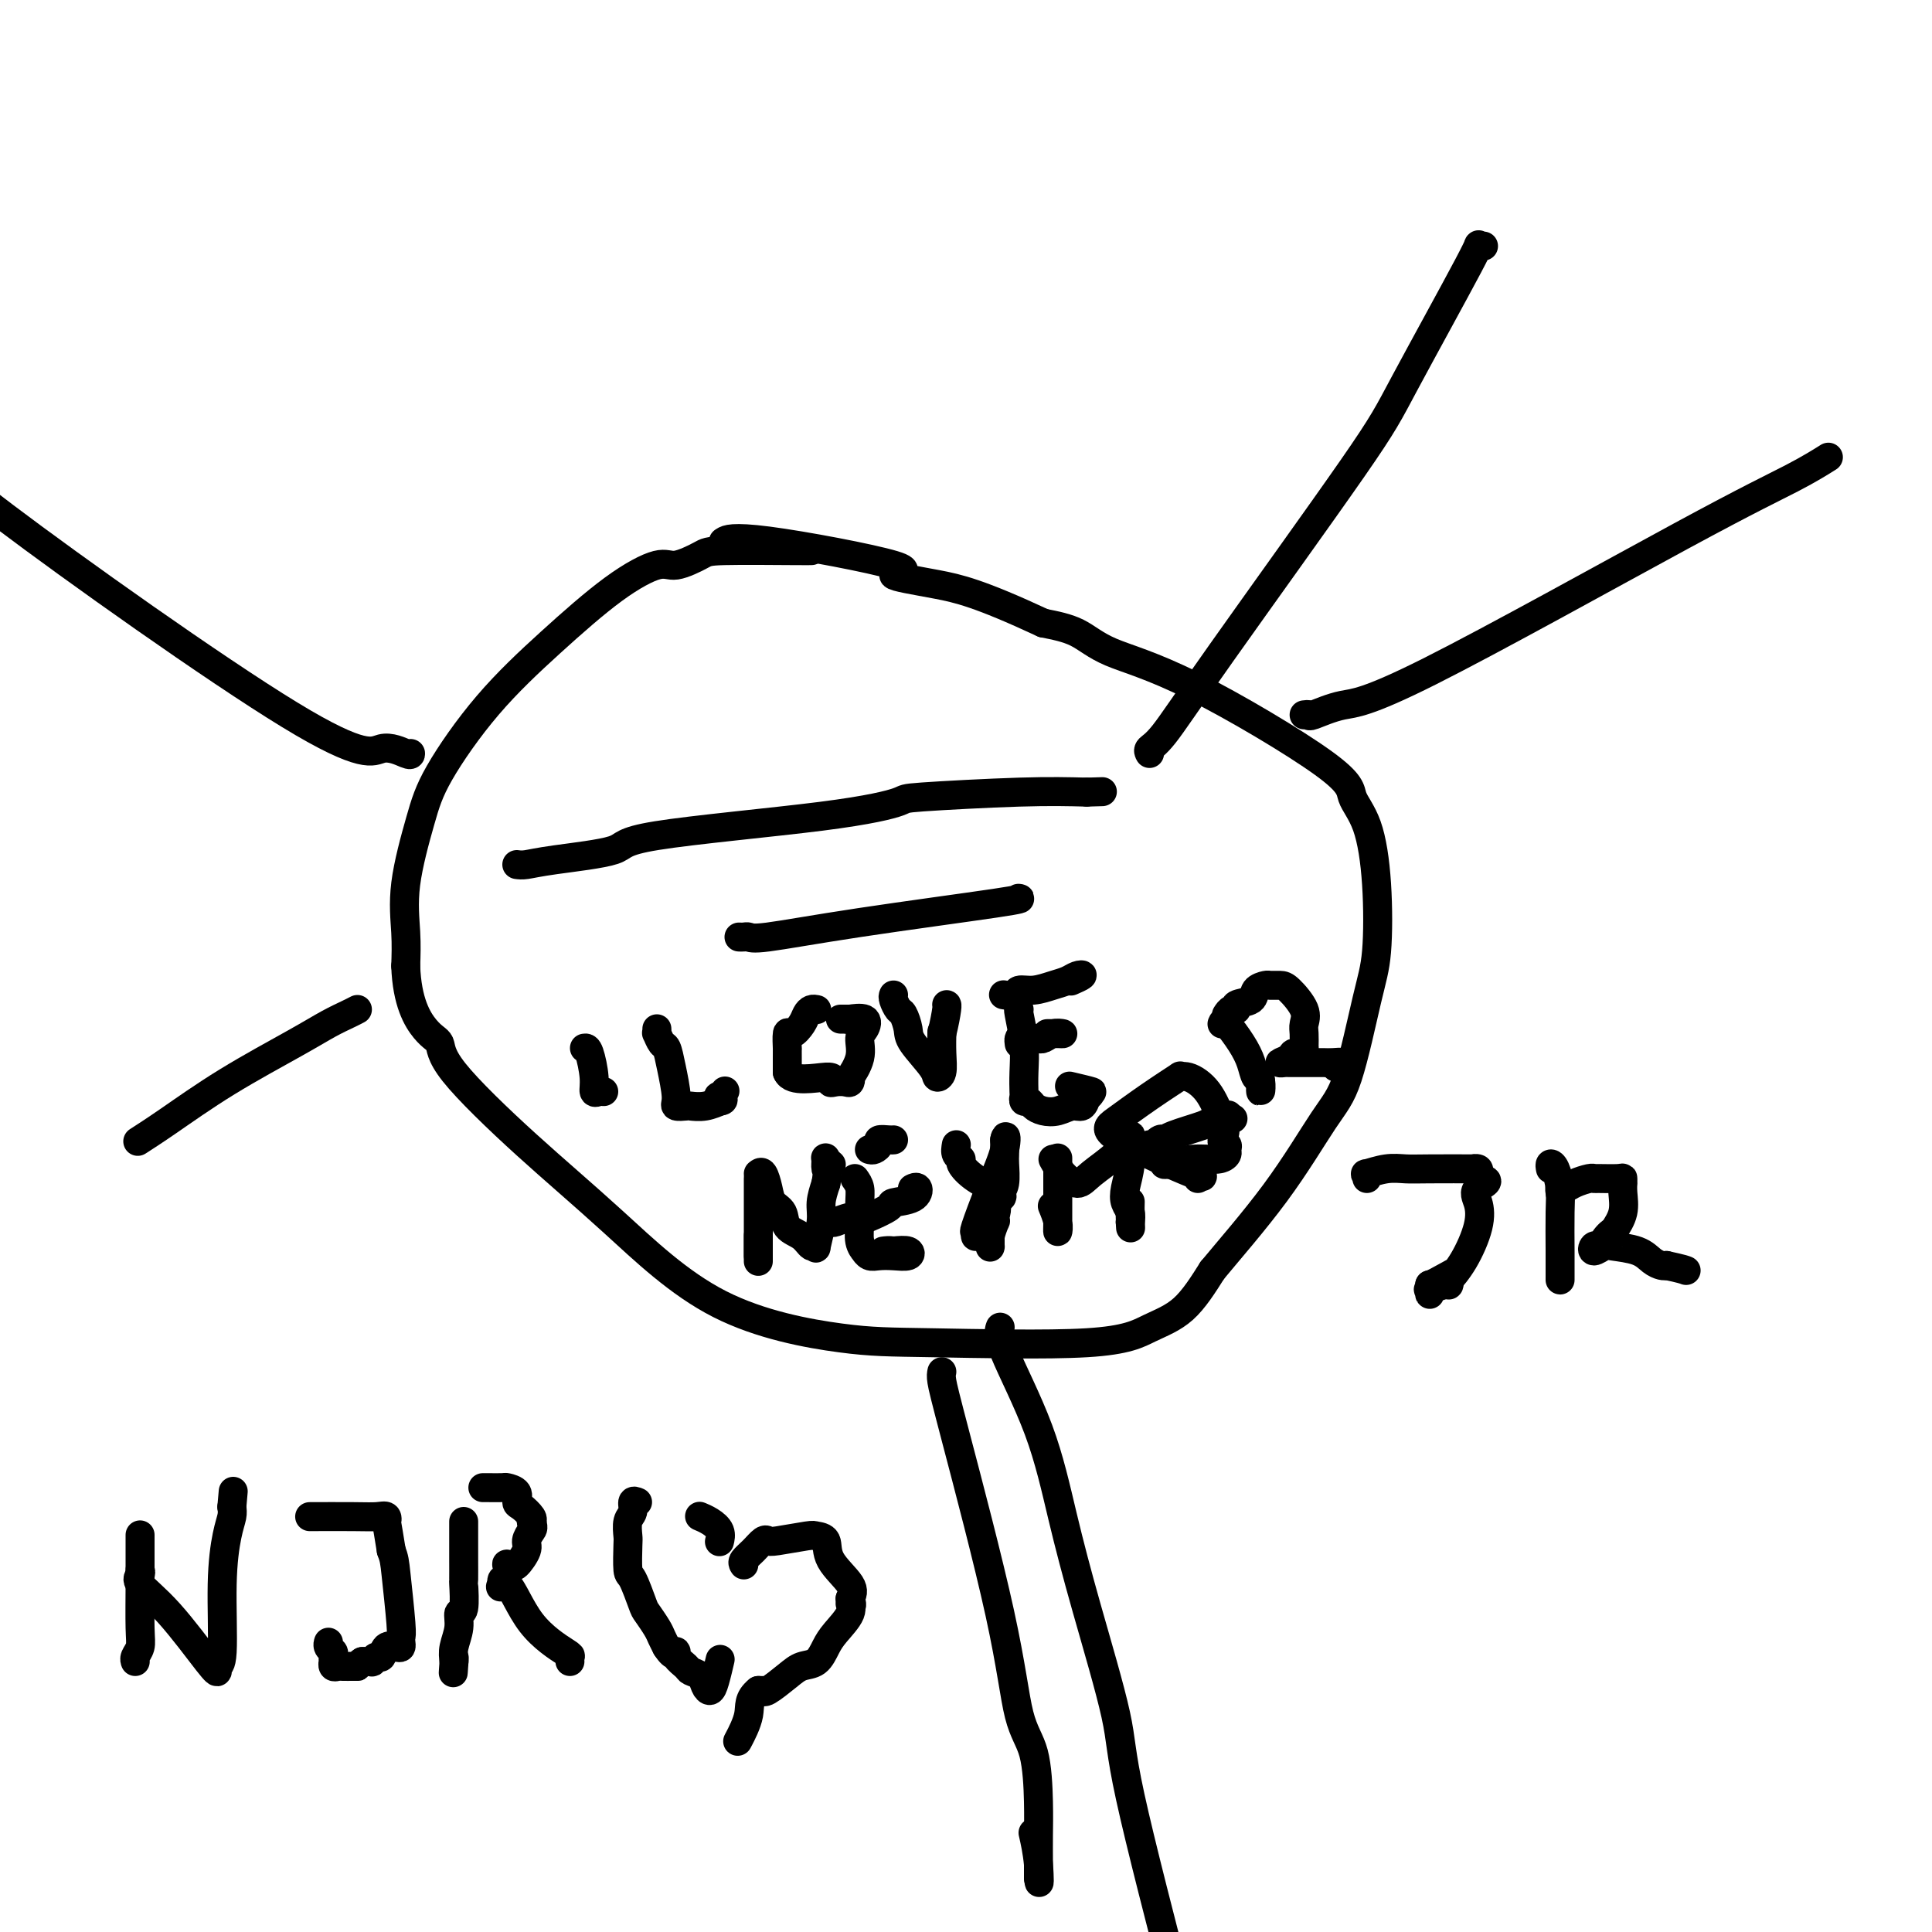 <svg viewBox='0 0 400 400' version='1.1' xmlns='http://www.w3.org/2000/svg' xmlns:xlink='http://www.w3.org/1999/xlink'><g fill='none' stroke='#000000' stroke-width='6' stroke-linecap='round' stroke-linejoin='round'><path d='M168,114c-0.221,0.012 -0.442,0.025 -4,0c-3.558,-0.025 -10.451,-0.087 -14,0c-3.549,0.087 -3.752,0.324 -5,1c-1.248,0.676 -3.540,1.790 -5,2c-1.460,0.210 -2.089,-0.484 -4,0c-1.911,0.484 -5.105,2.145 -9,5c-3.895,2.855 -8.491,6.903 -13,11c-4.509,4.097 -8.931,8.243 -13,13c-4.069,4.757 -7.784,10.126 -10,14c-2.216,3.874 -2.934,6.255 -4,10c-1.066,3.745 -2.479,8.854 -3,13c-0.521,4.146 -0.149,7.327 0,10c0.149,2.673 0.074,4.836 0,7'/><path d='M84,200c0.259,7.450 2.407,11.073 4,13c1.593,1.927 2.630,2.156 3,3c0.370,0.844 0.072,2.303 3,6c2.928,3.697 9.081,9.631 15,15c5.919,5.369 11.603,10.173 18,16c6.397,5.827 13.507,12.677 22,17c8.493,4.323 18.371,6.120 25,7c6.629,0.880 10.011,0.844 19,1c8.989,0.156 23.585,0.506 32,0c8.415,-0.506 10.650,-1.867 13,-3c2.350,-1.133 4.814,-2.038 7,-4c2.186,-1.962 4.093,-4.981 6,-8'/><path d='M251,263c3.332,-4.036 8.662,-10.126 13,-16c4.338,-5.874 7.685,-11.531 10,-15c2.315,-3.469 3.596,-4.748 5,-9c1.404,-4.252 2.929,-11.477 4,-16c1.071,-4.523 1.689,-6.344 2,-10c0.311,-3.656 0.316,-9.145 0,-14c-0.316,-4.855 -0.954,-9.074 -2,-12c-1.046,-2.926 -2.500,-4.559 -3,-6c-0.500,-1.441 -0.046,-2.690 -6,-7c-5.954,-4.310 -18.318,-11.681 -27,-16c-8.682,-4.319 -13.684,-5.586 -17,-7c-3.316,-1.414 -4.948,-2.975 -7,-4c-2.052,-1.025 -4.526,-1.512 -7,-2'/><path d='M216,129c-13.307,-6.188 -17.573,-7.157 -22,-8c-4.427,-0.843 -9.015,-1.560 -9,-2c0.015,-0.440 4.633,-0.602 0,-2c-4.633,-1.398 -18.517,-4.030 -26,-5c-7.483,-0.970 -8.567,-0.277 -9,0c-0.433,0.277 -0.217,0.139 0,0'/><path d='M107,179c0.522,0.070 1.043,0.140 2,0c0.957,-0.140 2.349,-0.489 6,-1c3.651,-0.511 9.561,-1.183 12,-2c2.439,-0.817 1.407,-1.778 9,-3c7.593,-1.222 23.811,-2.706 34,-4c10.189,-1.294 14.350,-2.398 16,-3c1.650,-0.602 0.790,-0.700 5,-1c4.210,-0.300 13.488,-0.800 20,-1c6.512,-0.200 10.256,-0.100 14,0'/><path d='M225,164c5.667,-0.167 2.833,-0.083 0,0'/><path d='M153,194c0.334,0.016 0.669,0.033 1,0c0.331,-0.033 0.659,-0.114 1,0c0.341,0.114 0.693,0.423 4,0c3.307,-0.423 9.567,-1.577 19,-3c9.433,-1.423 22.040,-3.114 28,-4c5.960,-0.886 5.274,-0.967 5,-1c-0.274,-0.033 -0.137,-0.016 0,0'/><path d='M195,284c-0.093,0.420 -0.186,0.841 0,2c0.186,1.159 0.652,3.057 3,12c2.348,8.943 6.576,24.933 9,36c2.424,11.067 3.042,17.212 4,21c0.958,3.788 2.257,5.217 3,8c0.743,2.783 0.931,6.918 1,10c0.069,3.082 0.018,5.110 0,7c-0.018,1.890 -0.005,3.641 0,5c0.005,1.359 0.001,2.328 0,3c-0.001,0.672 -0.000,1.049 0,1c0.000,-0.049 0.000,-0.525 0,-1'/><path d='M215,388c0.214,3.774 0.250,0.708 0,-2c-0.250,-2.708 -0.786,-5.060 -1,-6c-0.214,-0.940 -0.107,-0.470 0,0'/><path d='M207,275c0.066,-0.197 0.132,-0.395 0,0c-0.132,0.395 -0.462,1.381 1,5c1.462,3.619 4.717,9.871 7,16c2.283,6.129 3.595,12.134 5,18c1.405,5.866 2.902,11.593 5,19c2.098,7.407 4.796,16.494 6,22c1.204,5.506 0.916,7.430 3,17c2.084,9.570 6.542,26.785 11,44'/><path d='M238,156c-0.178,-0.316 -0.357,-0.631 0,-1c0.357,-0.369 1.249,-0.791 3,-3c1.751,-2.209 4.359,-6.206 12,-17c7.641,-10.794 20.314,-28.384 27,-38c6.686,-9.616 7.386,-11.256 11,-18c3.614,-6.744 10.144,-18.591 13,-24c2.856,-5.409 2.038,-4.379 2,-4c-0.038,0.379 0.703,0.108 1,0c0.297,-0.108 0.148,-0.054 0,0'/><path d='M270,148c0.446,-0.058 0.892,-0.117 1,0c0.108,0.117 -0.122,0.409 1,0c1.122,-0.409 3.598,-1.518 6,-2c2.402,-0.482 4.732,-0.336 18,-7c13.268,-6.664 37.474,-20.137 52,-28c14.526,-7.863 19.372,-10.117 23,-12c3.628,-1.883 6.036,-3.395 7,-4c0.964,-0.605 0.482,-0.302 0,0'/><path d='M85,156c0.021,0.211 0.041,0.421 -1,0c-1.041,-0.421 -3.145,-1.474 -5,-1c-1.855,0.474 -3.461,2.474 -19,-7c-15.539,-9.474 -45.011,-30.421 -59,-41c-13.989,-10.579 -12.494,-10.789 -11,-11'/><path d='M74,209c-0.514,0.268 -1.027,0.535 -2,1c-0.973,0.465 -2.405,1.127 -4,2c-1.595,0.873 -3.353,1.958 -7,4c-3.647,2.042 -9.184,5.042 -14,8c-4.816,2.958 -8.912,5.873 -12,8c-3.088,2.127 -5.168,3.465 -6,4c-0.832,0.535 -0.416,0.268 0,0'/><path d='M121,217c0.303,-0.053 0.607,-0.105 1,1c0.393,1.105 0.876,3.368 1,5c0.124,1.632 -0.111,2.633 0,3c0.111,0.367 0.568,0.099 1,0c0.432,-0.099 0.838,-0.028 1,0c0.162,0.028 0.081,0.014 0,0'/><path d='M136,213c0.024,0.481 0.047,0.961 0,1c-0.047,0.039 -0.166,-0.365 0,0c0.166,0.365 0.617,1.499 1,2c0.383,0.501 0.698,0.369 1,1c0.302,0.631 0.590,2.025 1,4c0.410,1.975 0.941,4.530 1,6c0.059,1.470 -0.355,1.854 0,2c0.355,0.146 1.479,0.053 2,0c0.521,-0.053 0.439,-0.066 1,0c0.561,0.066 1.767,0.210 3,0c1.233,-0.210 2.495,-0.774 3,-1c0.505,-0.226 0.252,-0.113 0,0'/><path d='M149,228c1.408,-0.088 0.429,-0.807 0,-1c-0.429,-0.193 -0.308,0.140 0,0c0.308,-0.140 0.802,-0.754 1,-1c0.198,-0.246 0.099,-0.123 0,0'/><path d='M169,209c0.087,0.019 0.175,0.038 0,0c-0.175,-0.038 -0.611,-0.132 -1,0c-0.389,0.132 -0.731,0.492 -1,1c-0.269,0.508 -0.464,1.164 -1,2c-0.536,0.836 -1.411,1.852 -2,2c-0.589,0.148 -0.890,-0.570 -1,0c-0.110,0.570 -0.030,2.429 0,3c0.030,0.571 0.008,-0.146 0,0c-0.008,0.146 -0.002,1.155 0,2c0.002,0.845 0.001,1.527 0,2c-0.001,0.473 -0.000,0.736 0,1'/><path d='M163,222c0.832,2.177 5.911,1.121 8,1c2.089,-0.121 1.187,0.695 1,1c-0.187,0.305 0.340,0.099 1,0c0.660,-0.099 1.453,-0.090 2,0c0.547,0.090 0.850,0.263 1,0c0.150,-0.263 0.148,-0.962 0,-1c-0.148,-0.038 -0.443,0.585 0,0c0.443,-0.585 1.624,-2.377 2,-4c0.376,-1.623 -0.054,-3.076 0,-4c0.054,-0.924 0.592,-1.320 1,-2c0.408,-0.680 0.687,-1.645 0,-2c-0.687,-0.355 -2.339,-0.102 -3,0c-0.661,0.102 -0.330,0.051 0,0'/><path d='M176,211c-0.631,0.000 -0.708,0.000 -1,0c-0.292,0.000 -0.798,0.000 -1,0c-0.202,-0.000 -0.101,0.000 0,0'/><path d='M185,206c-0.091,0.206 -0.182,0.412 0,1c0.182,0.588 0.638,1.558 1,2c0.362,0.442 0.632,0.357 1,1c0.368,0.643 0.834,2.014 1,3c0.166,0.986 0.030,1.588 1,3c0.970,1.412 3.044,3.635 4,5c0.956,1.365 0.792,1.871 1,2c0.208,0.129 0.788,-0.120 1,-1c0.212,-0.880 0.057,-2.391 0,-4c-0.057,-1.609 -0.016,-3.317 0,-4c0.016,-0.683 0.008,-0.342 0,0'/><path d='M195,214c0.536,-2.155 0.875,-4.042 1,-5c0.125,-0.958 0.036,-0.988 0,-1c-0.036,-0.012 -0.018,-0.006 0,0'/><path d='M211,209c-0.113,-0.106 -0.226,-0.211 0,1c0.226,1.211 0.792,3.740 1,6c0.208,2.260 0.059,4.251 0,6c-0.059,1.749 -0.027,3.256 0,4c0.027,0.744 0.051,0.725 0,1c-0.051,0.275 -0.177,0.845 0,1c0.177,0.155 0.656,-0.106 1,0c0.344,0.106 0.554,0.580 1,1c0.446,0.420 1.128,0.787 2,1c0.872,0.213 1.935,0.274 3,0c1.065,-0.274 2.133,-0.881 3,-1c0.867,-0.119 1.533,0.252 2,0c0.467,-0.252 0.733,-1.126 1,-2'/><path d='M225,227c1.577,-0.552 0.021,-0.931 0,-1c-0.021,-0.069 1.494,0.174 1,0c-0.494,-0.174 -2.998,-0.764 -4,-1c-1.002,-0.236 -0.501,-0.118 0,0'/><path d='M211,216c0.016,0.113 0.032,0.226 0,0c-0.032,-0.226 -0.111,-0.792 0,-1c0.111,-0.208 0.413,-0.060 1,0c0.587,0.060 1.458,0.030 2,0c0.542,-0.030 0.756,-0.061 1,0c0.244,0.061 0.517,0.212 1,0c0.483,-0.212 1.176,-0.789 2,-1c0.824,-0.211 1.777,-0.057 2,0c0.223,0.057 -0.286,0.015 -1,0c-0.714,-0.015 -1.633,-0.004 -2,0c-0.367,0.004 -0.184,0.002 0,0'/><path d='M208,206c-0.213,-0.032 -0.427,-0.064 0,0c0.427,0.064 1.493,0.225 2,0c0.507,-0.225 0.453,-0.834 1,-1c0.547,-0.166 1.693,0.112 3,0c1.307,-0.112 2.774,-0.615 4,-1c1.226,-0.385 2.213,-0.653 3,-1c0.787,-0.347 1.376,-0.773 2,-1c0.624,-0.227 1.283,-0.253 1,0c-0.283,0.253 -1.510,0.787 -2,1c-0.490,0.213 -0.245,0.107 0,0'/><path d='M157,244c0.000,0.370 0.000,0.739 0,1c0.000,0.261 0.000,0.413 0,1c0.000,0.587 0.000,1.609 0,3c0.000,1.391 0.000,3.151 0,4c0.000,0.849 0.000,0.787 0,1c0.000,0.213 0.000,0.701 0,1c-0.000,0.299 0.000,0.409 0,1c0.000,0.591 0.000,1.664 0,2c0.000,0.336 0.000,-0.063 0,0c0.000,0.063 0.000,0.590 0,1c0.000,0.410 0.000,0.705 0,1'/><path d='M157,260c0.000,2.431 0.000,0.507 0,-1c0.000,-1.507 0.000,-2.598 0,-3c0.000,-0.402 0.000,-0.115 0,0c0.000,0.115 0.000,0.057 0,0'/><path d='M157,243c0.324,-0.259 0.648,-0.519 1,0c0.352,0.519 0.731,1.815 1,3c0.269,1.185 0.429,2.259 1,3c0.571,0.741 1.555,1.150 2,2c0.445,0.850 0.353,2.141 1,3c0.647,0.859 2.034,1.286 3,2c0.966,0.714 1.512,1.714 2,2c0.488,0.286 0.918,-0.142 1,0c0.082,0.142 -0.184,0.852 0,0c0.184,-0.852 0.819,-3.268 1,-5c0.181,-1.732 -0.091,-2.781 0,-4c0.091,-1.219 0.546,-2.610 1,-4'/><path d='M171,245c0.460,-2.574 0.109,-2.507 0,-3c-0.109,-0.493 0.022,-1.544 0,-2c-0.022,-0.456 -0.198,-0.315 0,0c0.198,0.315 0.771,0.804 1,1c0.229,0.196 0.115,0.098 0,0'/><path d='M177,244c0.425,0.599 0.850,1.198 1,2c0.150,0.802 0.026,1.808 0,3c-0.026,1.192 0.048,2.572 0,4c-0.048,1.428 -0.218,2.905 0,4c0.218,1.095 0.823,1.810 1,2c0.177,0.190 -0.075,-0.144 0,0c0.075,0.144 0.478,0.767 1,1c0.522,0.233 1.165,0.076 2,0c0.835,-0.076 1.863,-0.072 3,0c1.137,0.072 2.383,0.212 3,0c0.617,-0.212 0.605,-0.775 0,-1c-0.605,-0.225 -1.802,-0.113 -3,0'/><path d='M185,259c-0.911,-0.156 -1.689,-0.044 -2,0c-0.311,0.044 -0.156,0.022 0,0'/><path d='M172,253c0.175,0.109 0.349,0.219 1,0c0.651,-0.219 1.778,-0.766 3,-1c1.222,-0.234 2.537,-0.156 3,0c0.463,0.156 0.072,0.388 1,0c0.928,-0.388 3.173,-1.396 4,-2c0.827,-0.604 0.236,-0.803 1,-1c0.764,-0.197 2.884,-0.393 4,-1c1.116,-0.607 1.227,-1.627 1,-2c-0.227,-0.373 -0.792,-0.100 -1,0c-0.208,0.100 -0.059,0.029 0,0c0.059,-0.029 0.030,-0.014 0,0'/><path d='M180,238c0.295,0.083 0.591,0.166 1,0c0.409,-0.166 0.933,-0.580 1,-1c0.067,-0.420 -0.322,-0.845 0,-1c0.322,-0.155 1.354,-0.042 2,0c0.646,0.042 0.905,0.011 1,0c0.095,-0.011 0.026,-0.003 0,0c-0.026,0.003 -0.007,0.001 0,0c0.007,-0.001 0.004,-0.000 0,0'/><path d='M198,237c-0.127,0.744 -0.254,1.488 0,2c0.254,0.512 0.888,0.793 1,1c0.112,0.207 -0.297,0.340 0,1c0.297,0.660 1.299,1.847 3,3c1.701,1.153 4.102,2.271 5,3c0.898,0.729 0.293,1.070 0,1c-0.293,-0.070 -0.275,-0.549 0,-1c0.275,-0.451 0.806,-0.873 1,-2c0.194,-1.127 0.052,-2.957 0,-4c-0.052,-1.043 -0.015,-1.298 0,-2c0.015,-0.702 0.007,-1.851 0,-3'/><path d='M208,236c0.288,-1.607 0.508,-0.125 0,2c-0.508,2.125 -1.745,4.892 -3,8c-1.255,3.108 -2.530,6.556 -3,8c-0.470,1.444 -0.137,0.882 0,1c0.137,0.118 0.078,0.915 0,1c-0.078,0.085 -0.176,-0.541 0,-1c0.176,-0.459 0.624,-0.752 1,-1c0.376,-0.248 0.678,-0.451 1,-1c0.322,-0.549 0.663,-1.442 1,-2c0.337,-0.558 0.668,-0.779 1,-1'/><path d='M206,250c0.623,-0.237 0.181,1.170 0,2c-0.181,0.830 -0.101,1.083 0,1c0.101,-0.083 0.223,-0.503 0,0c-0.223,0.503 -0.792,1.930 -1,3c-0.208,1.070 -0.056,1.782 0,2c0.056,0.218 0.015,-0.057 0,0c-0.015,0.057 -0.004,0.445 0,0c0.004,-0.445 0.002,-1.722 0,-3'/><path d='M205,255c-0.167,0.833 -0.083,0.417 0,0'/><path d='M219,240c0.000,-0.227 0.000,-0.455 0,0c-0.000,0.455 -0.000,1.591 0,3c0.000,1.409 0.001,3.091 0,4c-0.001,0.909 -0.004,1.045 0,2c0.004,0.955 0.015,2.728 0,4c-0.015,1.272 -0.056,2.042 0,2c0.056,-0.042 0.207,-0.896 0,-2c-0.207,-1.104 -0.774,-2.458 -1,-3c-0.226,-0.542 -0.113,-0.271 0,0'/><path d='M218,240c0.560,1.007 1.119,2.015 2,3c0.881,0.985 2.082,1.949 3,2c0.918,0.051 1.552,-0.809 3,-2c1.448,-1.191 3.709,-2.711 5,-4c1.291,-1.289 1.610,-2.347 2,-3c0.390,-0.653 0.850,-0.901 1,-1c0.150,-0.099 -0.009,-0.049 0,1c0.009,1.049 0.185,3.096 0,5c-0.185,1.904 -0.730,3.665 -1,5c-0.270,1.335 -0.265,2.244 0,3c0.265,0.756 0.790,1.359 1,2c0.210,0.641 0.105,1.321 0,2'/><path d='M234,253c0.155,2.583 0.042,0.542 0,-1c-0.042,-1.542 -0.012,-2.583 0,-3c0.012,-0.417 0.006,-0.208 0,0'/><path d='M248,244c-0.322,-0.611 -0.644,-1.222 0,-1c0.644,0.222 2.255,1.278 -1,0c-3.255,-1.278 -11.374,-4.888 -15,-7c-3.626,-2.112 -2.757,-2.725 -1,-4c1.757,-1.275 4.403,-3.211 7,-5c2.597,-1.789 5.146,-3.433 6,-4c0.854,-0.567 0.012,-0.059 0,0c-0.012,0.059 0.804,-0.330 2,0c1.196,0.330 2.770,1.380 4,3c1.230,1.620 2.115,3.810 3,6'/><path d='M253,232c1.330,2.251 0.157,3.378 0,4c-0.157,0.622 0.704,0.740 1,1c0.296,0.260 0.027,0.662 0,1c-0.027,0.338 0.189,0.612 0,1c-0.189,0.388 -0.783,0.888 -2,1c-1.217,0.112 -3.058,-0.166 -5,0c-1.942,0.166 -3.984,0.775 -5,1c-1.016,0.225 -1.004,0.064 -1,0c0.004,-0.064 0.002,-0.032 0,0'/><path d='M238,237c-0.014,0.439 -0.029,0.878 0,1c0.029,0.122 0.101,-0.074 0,0c-0.101,0.074 -0.373,0.420 0,0c0.373,-0.420 1.393,-1.604 2,-2c0.607,-0.396 0.801,-0.005 1,0c0.199,0.005 0.403,-0.378 2,-1c1.597,-0.622 4.585,-1.484 6,-2c1.415,-0.516 1.255,-0.685 2,-1c0.745,-0.315 2.393,-0.777 3,-1c0.607,-0.223 0.173,-0.207 0,0c-0.173,0.207 -0.087,0.603 0,1'/><path d='M254,232c2.489,-0.778 0.711,-0.222 0,0c-0.711,0.222 -0.356,0.111 0,0'/><path d='M253,212c0.138,-0.355 0.275,-0.711 1,0c0.725,0.711 2.037,2.487 3,4c0.963,1.513 1.579,2.762 2,4c0.421,1.238 0.649,2.464 1,3c0.351,0.536 0.826,0.381 1,1c0.174,0.619 0.047,2.013 0,2c-0.047,-0.013 -0.013,-1.432 0,-2c0.013,-0.568 0.007,-0.284 0,0'/><path d='M254,210c-0.077,0.120 -0.153,0.240 0,0c0.153,-0.240 0.537,-0.841 1,-1c0.463,-0.159 1.007,0.126 1,0c-0.007,-0.126 -0.564,-0.661 0,-1c0.564,-0.339 2.248,-0.483 3,-1c0.752,-0.517 0.570,-1.406 1,-2c0.430,-0.594 1.471,-0.893 2,-1c0.529,-0.107 0.544,-0.023 1,0c0.456,0.023 1.352,-0.017 2,0c0.648,0.017 1.049,0.090 2,1c0.951,0.910 2.451,2.656 3,4c0.549,1.344 0.148,2.285 0,3c-0.148,0.715 -0.042,1.204 0,2c0.042,0.796 0.021,1.898 0,3'/><path d='M270,217c-0.429,1.420 -1.503,0.969 -2,1c-0.497,0.031 -0.417,0.544 -1,1c-0.583,0.456 -1.828,0.854 -2,1c-0.172,0.146 0.730,0.039 1,0c0.270,-0.039 -0.092,-0.011 1,0c1.092,0.011 3.638,0.006 5,0c1.362,-0.006 1.540,-0.012 2,0c0.460,0.012 1.201,0.042 2,0c0.799,-0.042 1.657,-0.155 2,0c0.343,0.155 0.172,0.577 0,1'/><path d='M278,221c1.489,0.311 -0.289,0.089 -1,0c-0.711,-0.089 -0.356,-0.044 0,0'/><path d='M283,244c0.094,-0.453 0.189,-0.906 0,-1c-0.189,-0.094 -0.661,0.171 0,0c0.661,-0.171 2.456,-0.778 4,-1c1.544,-0.222 2.838,-0.060 4,0c1.162,0.060 2.192,0.019 5,0c2.808,-0.019 7.393,-0.016 9,0c1.607,0.016 0.235,0.046 0,0c-0.235,-0.046 0.668,-0.166 1,0c0.332,0.166 0.095,0.619 0,1c-0.095,0.381 -0.047,0.691 0,1'/><path d='M306,244c3.568,0.326 0.987,1.143 0,2c-0.987,0.857 -0.380,1.756 0,3c0.380,1.244 0.533,2.835 0,5c-0.533,2.165 -1.751,4.905 -3,7c-1.249,2.095 -2.528,3.546 -3,4c-0.472,0.454 -0.137,-0.090 0,0c0.137,0.090 0.075,0.814 0,1c-0.075,0.186 -0.164,-0.166 -1,0c-0.836,0.166 -2.420,0.849 -3,1c-0.580,0.151 -0.156,-0.228 0,0c0.156,0.228 0.045,1.065 0,1c-0.045,-0.065 -0.022,-1.033 0,-2'/><path d='M296,266c-0.200,0.333 2.800,-1.333 4,-2c1.200,-0.667 0.600,-0.333 0,0'/><path d='M321,242c-0.083,-0.440 -0.166,-0.881 0,-1c0.166,-0.119 0.580,0.083 1,1c0.420,0.917 0.845,2.547 1,4c0.155,1.453 0.042,2.727 0,5c-0.042,2.273 -0.011,5.544 0,8c0.011,2.456 0.003,4.097 0,5c-0.003,0.903 -0.001,1.067 0,1c0.001,-0.067 0.000,-0.364 0,-1c-0.000,-0.636 -0.000,-1.610 0,-2c0.000,-0.390 0.000,-0.195 0,0'/><path d='M323,247c-0.075,-0.445 -0.150,-0.890 0,-1c0.150,-0.110 0.523,0.114 1,0c0.477,-0.114 1.056,-0.566 2,-1c0.944,-0.434 2.253,-0.849 3,-1c0.747,-0.151 0.932,-0.036 1,0c0.068,0.036 0.018,-0.006 1,0c0.982,0.006 2.995,0.058 4,0c1.005,-0.058 1.003,-0.228 1,0c-0.003,0.228 -0.006,0.854 0,1c0.006,0.146 0.022,-0.188 0,0c-0.022,0.188 -0.083,0.897 0,2c0.083,1.103 0.309,2.601 0,4c-0.309,1.399 -1.155,2.700 -2,4'/><path d='M334,255c-0.029,1.597 0.400,0.088 0,0c-0.400,-0.088 -1.627,1.243 -2,2c-0.373,0.757 0.109,0.940 0,1c-0.109,0.060 -0.807,-0.002 -1,0c-0.193,0.002 0.119,0.067 0,0c-0.119,-0.067 -0.671,-0.265 -1,0c-0.329,0.265 -0.436,0.992 0,1c0.436,0.008 1.416,-0.702 2,-1c0.584,-0.298 0.773,-0.185 2,0c1.227,0.185 3.494,0.441 5,1c1.506,0.559 2.252,1.420 3,2c0.748,0.580 1.500,0.880 2,1c0.500,0.120 0.750,0.060 1,0'/><path d='M345,262c3.226,0.690 3.792,0.917 4,1c0.208,0.083 0.060,0.024 0,0c-0.060,-0.024 -0.030,-0.012 0,0'/><path d='M29,318c0.001,-0.193 0.001,-0.386 0,0c-0.001,0.386 -0.004,1.350 0,3c0.004,1.650 0.015,3.987 0,7c-0.015,3.013 -0.057,6.702 0,9c0.057,2.298 0.211,3.203 0,4c-0.211,0.797 -0.788,1.484 -1,2c-0.212,0.516 -0.061,0.862 0,1c0.061,0.138 0.030,0.069 0,0'/><path d='M29,325c0.122,0.302 0.243,0.604 0,1c-0.243,0.396 -0.851,0.887 0,2c0.851,1.113 3.160,2.849 6,6c2.840,3.151 6.210,7.719 8,10c1.790,2.281 1.999,2.277 2,2c0.001,-0.277 -0.206,-0.826 0,-1c0.206,-0.174 0.826,0.028 1,-3c0.174,-3.028 -0.098,-9.286 0,-14c0.098,-4.714 0.565,-7.885 1,-10c0.435,-2.115 0.839,-3.176 1,-4c0.161,-0.824 0.081,-1.412 0,-2'/><path d='M48,312c0.500,-5.667 0.250,-2.833 0,0'/><path d='M65,314c-0.770,0.003 -1.541,0.006 0,0c1.541,-0.006 5.393,-0.020 8,0c2.607,0.020 3.969,0.074 5,0c1.031,-0.074 1.730,-0.278 2,0c0.270,0.278 0.111,1.036 0,1c-0.111,-0.036 -0.175,-0.868 0,0c0.175,0.868 0.587,3.434 1,6'/><path d='M81,321c0.630,1.654 0.705,2.289 1,5c0.295,2.711 0.809,7.497 1,10c0.191,2.503 0.059,2.721 0,3c-0.059,0.279 -0.043,0.618 0,1c0.043,0.382 0.114,0.805 0,1c-0.114,0.195 -0.413,0.161 -1,0c-0.587,-0.161 -1.462,-0.450 -2,0c-0.538,0.450 -0.738,1.637 -1,2c-0.262,0.363 -0.586,-0.099 -1,0c-0.414,0.099 -0.919,0.757 -1,1c-0.081,0.243 0.263,0.069 0,0c-0.263,-0.069 -1.131,-0.035 -2,0'/><path d='M75,344c-1.473,1.000 -1.154,1.000 -1,1c0.154,0.000 0.143,0.001 0,0c-0.143,-0.001 -0.416,-0.004 -1,0c-0.584,0.004 -1.477,0.016 -2,0c-0.523,-0.016 -0.676,-0.060 -1,0c-0.324,0.060 -0.818,0.223 -1,0c-0.182,-0.223 -0.053,-0.833 0,-1c0.053,-0.167 0.028,0.109 0,0c-0.028,-0.109 -0.060,-0.604 0,-1c0.060,-0.396 0.212,-0.694 0,-1c-0.212,-0.306 -0.788,-0.621 -1,-1c-0.212,-0.379 -0.061,-0.823 0,-1c0.061,-0.177 0.030,-0.089 0,0'/><path d='M96,315c0.000,0.385 0.000,0.770 0,1c-0.000,0.230 -0.000,0.305 0,1c0.000,0.695 0.001,2.008 0,3c-0.001,0.992 -0.004,1.661 0,3c0.004,1.339 0.016,3.347 0,4c-0.016,0.653 -0.061,-0.051 0,1c0.061,1.051 0.226,3.856 0,5c-0.226,1.144 -0.844,0.626 -1,1c-0.156,0.374 0.150,1.639 0,3c-0.150,1.361 -0.757,2.817 -1,4c-0.243,1.183 -0.121,2.091 0,3'/><path d='M94,344c-0.311,4.511 -0.089,1.289 0,0c0.089,-1.289 0.044,-0.644 0,0'/><path d='M100,308c-0.026,0.001 -0.052,0.002 0,0c0.052,-0.002 0.181,-0.008 1,0c0.819,0.008 2.326,0.028 3,0c0.674,-0.028 0.514,-0.106 1,0c0.486,0.106 1.619,0.396 2,1c0.381,0.604 0.009,1.523 0,2c-0.009,0.477 0.344,0.513 1,1c0.656,0.487 1.616,1.425 2,2c0.384,0.575 0.192,0.788 0,1'/><path d='M110,315c0.533,1.279 0.364,1.477 0,2c-0.364,0.523 -0.924,1.370 -1,2c-0.076,0.630 0.333,1.043 0,2c-0.333,0.957 -1.409,2.459 -2,3c-0.591,0.541 -0.698,0.120 -1,0c-0.302,-0.120 -0.799,0.062 -1,0c-0.201,-0.062 -0.105,-0.367 0,0c0.105,0.367 0.221,1.407 0,2c-0.221,0.593 -0.777,0.741 -1,1c-0.223,0.259 -0.111,0.630 0,1'/><path d='M104,328c-0.896,1.620 -0.135,-0.830 1,0c1.135,0.830 2.644,4.941 5,8c2.356,3.059 5.559,5.067 7,6c1.441,0.933 1.119,0.790 1,1c-0.119,0.210 -0.034,0.774 0,1c0.034,0.226 0.017,0.113 0,0'/><path d='M149,319c-0.045,0.174 -0.089,0.348 0,0c0.089,-0.348 0.313,-1.217 0,-2c-0.313,-0.783 -1.161,-1.480 -2,-2c-0.839,-0.520 -1.668,-0.863 -2,-1c-0.332,-0.137 -0.166,-0.069 0,0'/><path d='M132,311c-0.453,-0.189 -0.906,-0.377 -1,0c-0.094,0.377 0.170,1.321 0,2c-0.170,0.679 -0.776,1.095 -1,2c-0.224,0.905 -0.067,2.298 0,3c0.067,0.702 0.044,0.711 0,2c-0.044,1.289 -0.110,3.858 0,5c0.110,1.142 0.397,0.858 1,2c0.603,1.142 1.524,3.709 2,5c0.476,1.291 0.509,1.305 1,2c0.491,0.695 1.440,2.072 2,3c0.560,0.928 0.731,1.408 1,2c0.269,0.592 0.634,1.296 1,2'/><path d='M138,341c1.721,2.670 2.023,1.344 2,1c-0.023,-0.344 -0.371,0.292 0,1c0.371,0.708 1.461,1.487 2,2c0.539,0.513 0.525,0.761 1,1c0.475,0.239 1.437,0.470 2,1c0.563,0.530 0.725,1.360 1,2c0.275,0.640 0.661,1.089 1,1c0.339,-0.089 0.630,-0.716 1,-2c0.370,-1.284 0.820,-3.224 1,-4c0.180,-0.776 0.090,-0.388 0,0'/><path d='M154,324c-0.173,-0.256 -0.346,-0.513 0,-1c0.346,-0.487 1.210,-1.206 2,-2c0.790,-0.794 1.506,-1.663 2,-2c0.494,-0.337 0.767,-0.142 1,0c0.233,0.142 0.426,0.231 2,0c1.574,-0.231 4.527,-0.781 6,-1c1.473,-0.219 1.464,-0.106 2,0c0.536,0.106 1.618,0.204 2,1c0.382,0.796 0.064,2.291 1,4c0.936,1.709 3.124,3.631 4,5c0.876,1.369 0.438,2.184 0,3'/><path d='M176,331c0.732,2.017 0.062,1.059 0,1c-0.062,-0.059 0.486,0.782 0,2c-0.486,1.218 -2.004,2.814 -3,4c-0.996,1.186 -1.468,1.961 -2,3c-0.532,1.039 -1.123,2.341 -2,3c-0.877,0.659 -2.039,0.674 -3,1c-0.961,0.326 -1.721,0.963 -3,2c-1.279,1.037 -3.078,2.474 -4,3c-0.922,0.526 -0.969,0.141 -1,0c-0.031,-0.141 -0.047,-0.038 0,0c0.047,0.038 0.156,0.011 0,0c-0.156,-0.011 -0.578,-0.005 -1,0'/><path d='M157,350c-2.190,1.762 -1.667,3.167 -2,5c-0.333,1.833 -1.524,4.095 -2,5c-0.476,0.905 -0.238,0.452 0,0'/></g>
</svg>